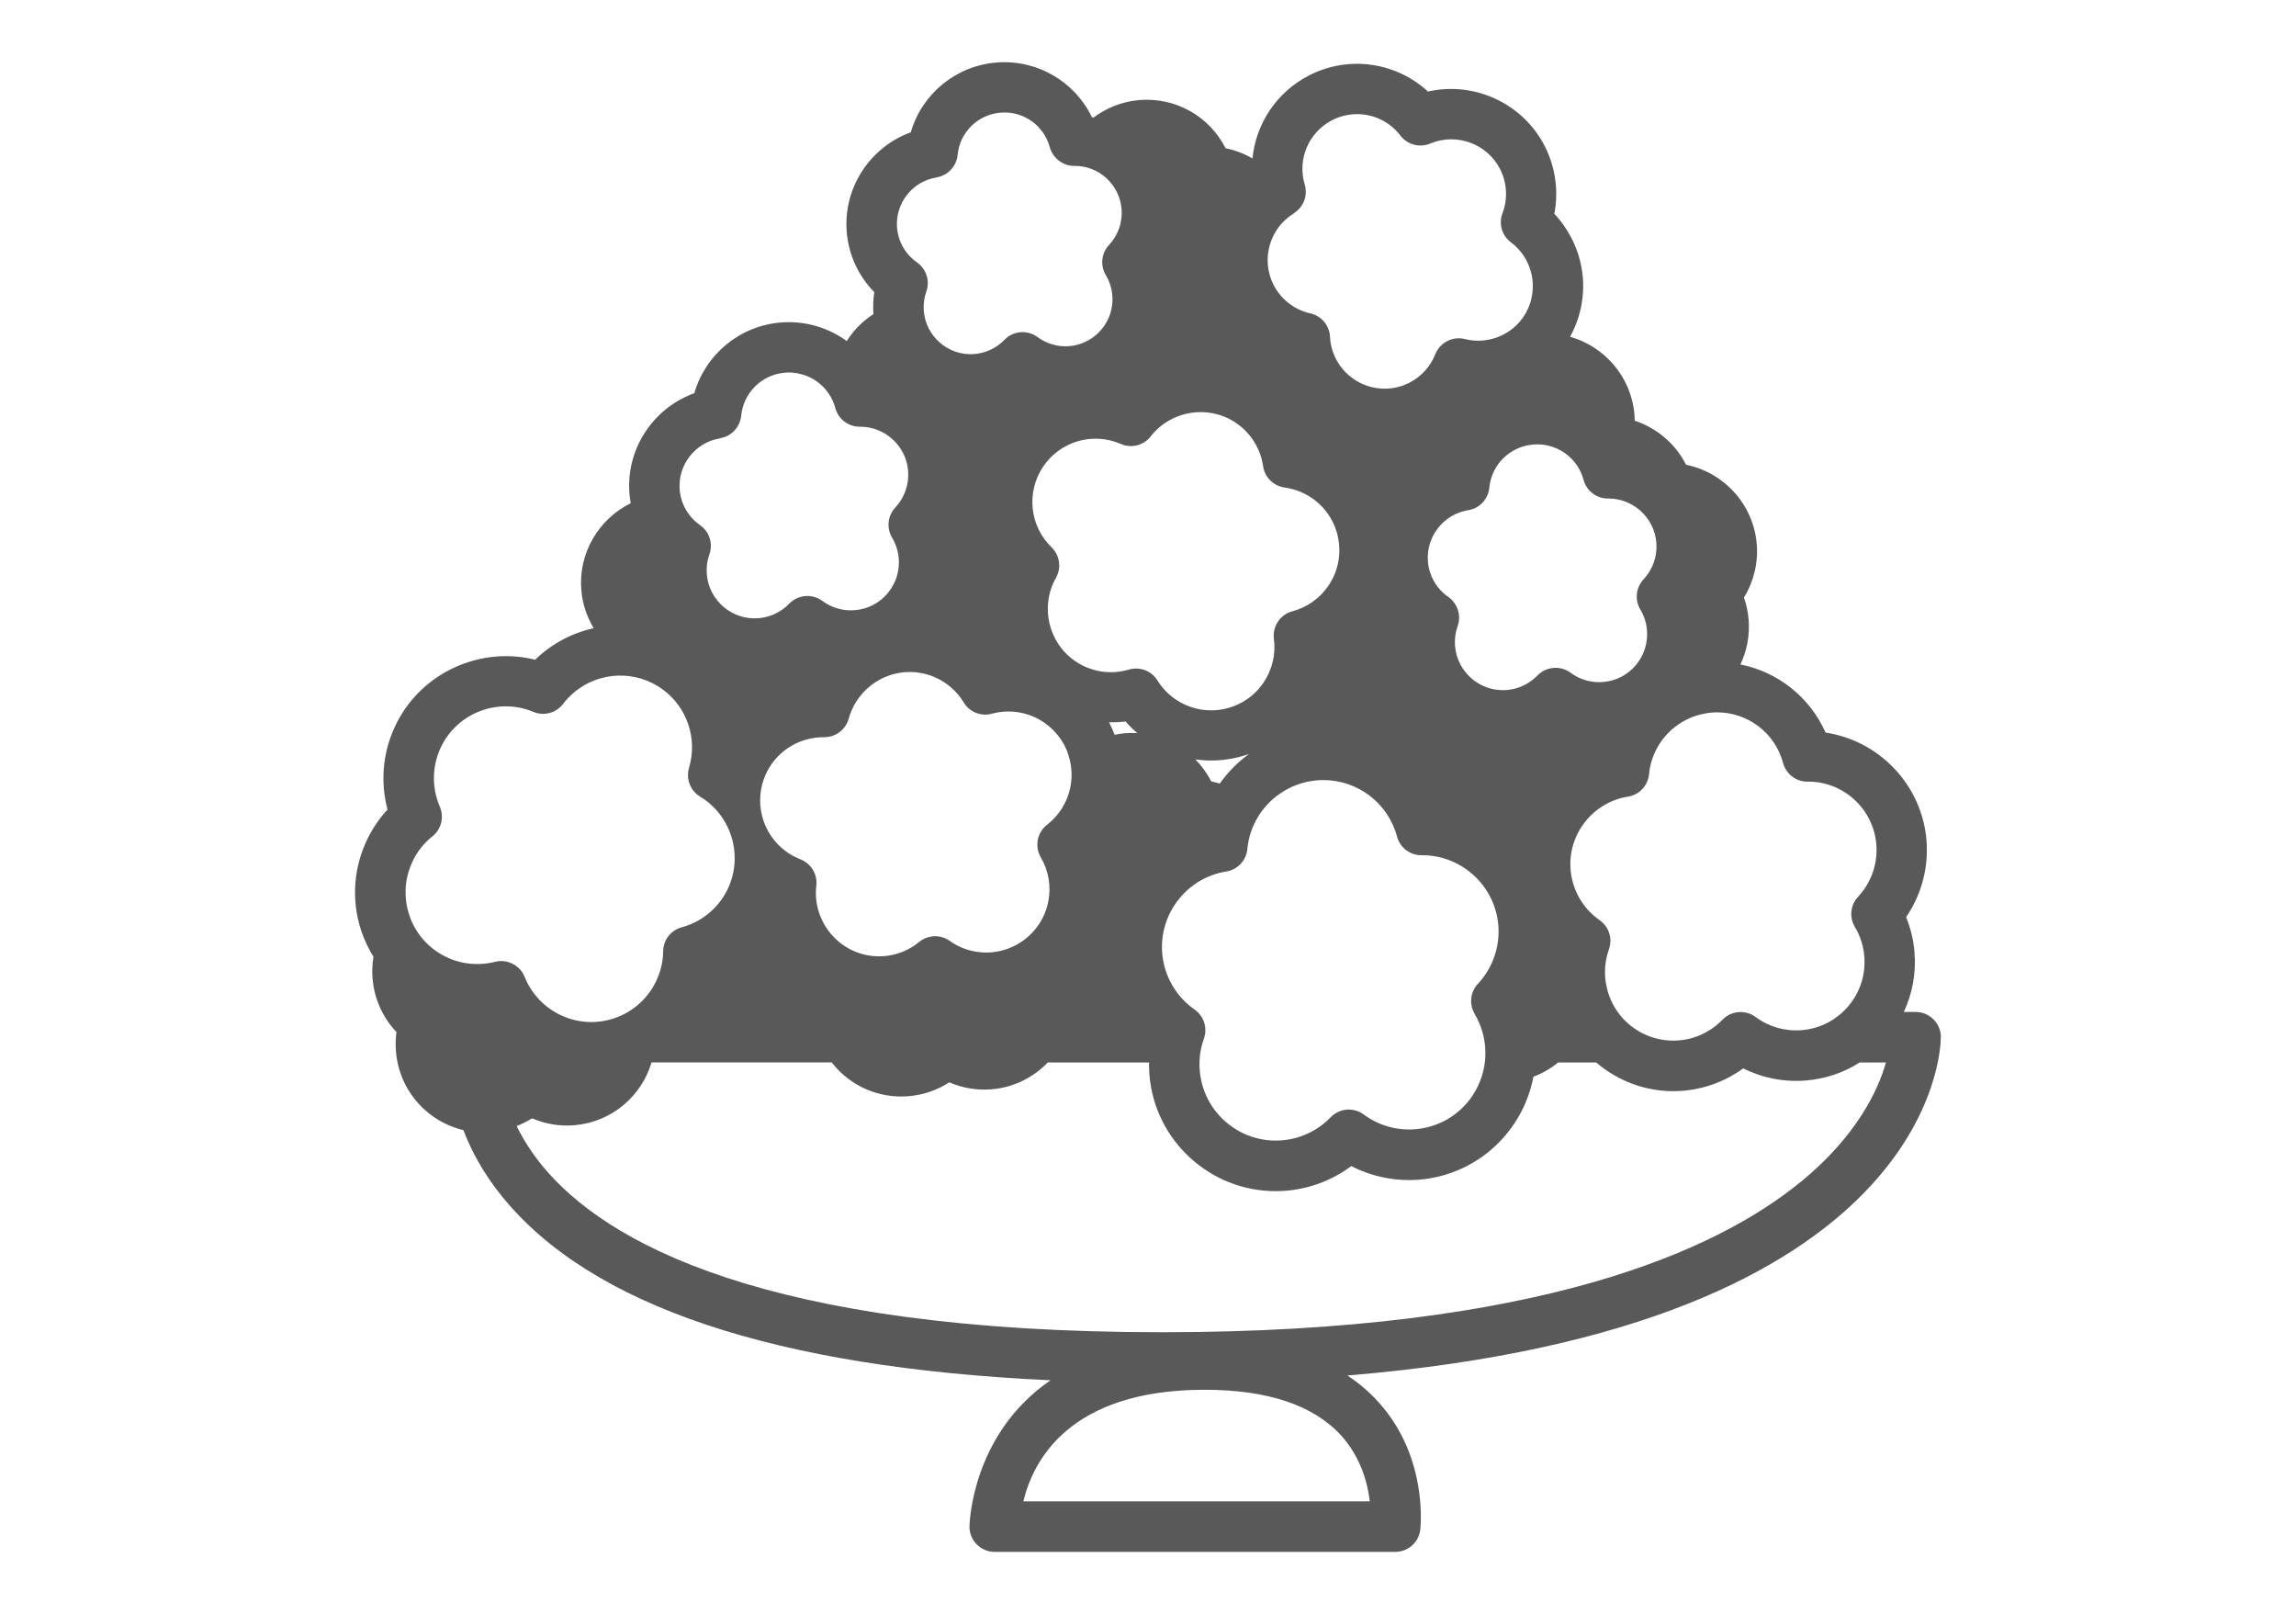<?xml version="1.0" encoding="UTF-8"?>
<svg id="b" data-name="レイヤー 2" xmlns="http://www.w3.org/2000/svg" viewBox="0 0 370 260">
  <defs>
    <style>
      .e {
        fill: none;
      }

      .f {
        fill: #595959;
      }
    </style>
  </defs>
  <g id="c" data-name="デザイン">
    <path class="f" d="M312.77,167.1c0-2.24-1.82-4.06-4.06-4.06h-1.91c1.39-2.98,2-6.28,1.72-9.64-.16-1.96-.62-3.85-1.35-5.64,2.47-3.61,3.65-7.99,3.28-12.4-.74-8.92-7.64-16.05-16.26-17.33-2.53-5.71-7.68-9.77-13.72-10.98,1.03-2.18,1.53-4.65,1.32-7.23-.1-1.22-.35-2.41-.75-3.54,1.57-2.57,2.31-5.59,2.06-8.63-.53-6.39-5.31-11.55-11.39-12.77-1.72-3.4-4.72-5.93-8.28-7.1,0-.33-.02-.67-.04-1-.5-6.03-4.79-10.95-10.37-12.52.51-.94.95-1.93,1.28-2.96,1.39-4.3,1.02-8.88-1.04-12.91-.75-1.45-1.67-2.77-2.78-3.93.71-3.69.18-7.55-1.55-10.93-3.56-6.95-11.42-10.46-18.81-8.78-5.13-4.73-12.76-5.88-19.16-2.6-5.25,2.69-8.57,7.8-9.13,13.38-1.33-.77-2.79-1.34-4.33-1.65-2.57-5.09-8.01-8.25-13.89-7.76-2.76.23-5.29,1.25-7.38,2.82-.09-.02-.18-.04-.27-.06-2.77-5.76-8.86-9.35-15.43-8.8-6.57.55-11.98,5.1-13.76,11.24-6.53,2.36-10.91,8.92-10.32,16.06.31,3.69,1.89,7.1,4.44,9.69-.18,1.16-.22,2.35-.14,3.54-1.73,1.12-3.2,2.61-4.3,4.34-2.99-2.18-6.73-3.31-10.65-2.99-6.65.55-12.12,5.17-13.91,11.39-6.62,2.38-11.06,9.01-10.45,16.24.04.5.11,1,.2,1.49-5.14,2.52-8.46,8.02-7.96,13.98.18,2.21.88,4.3,1.99,6.15-3.49.78-6.78,2.5-9.43,5.08-8.73-2.17-18.12,1.94-22.31,10.18-2.21,4.36-2.72,9.31-1.48,13.96-1.22,1.32-2.26,2.81-3.09,4.44-2.38,4.69-2.8,10.02-1.17,15.02.5,1.52,1.18,2.94,2,4.27-.19,1.14-.25,2.32-.15,3.51.27,3.26,1.64,6.28,3.85,8.61-.14,1.04-.17,2.09-.08,3.15.32,3.79,2.09,7.23,4.99,9.68,1.73,1.46,3.74,2.46,5.88,2.97,1.27,3.35,3.24,7,6.23,10.69,14.29,17.64,43.98,27.57,88.38,29.61-12.83,8.8-13.06,23.38-13.06,23.59,0,2.24,1.82,4.06,4.06,4.06h64.56c2.06,0,3.79-1.54,4.03-3.59.05-.47,1.25-11.57-6.6-20.39-1.5-1.69-3.22-3.17-5.14-4.44,94.41-7.81,95.62-52.41,95.62-54.48ZM271.49,116.1c.08-.04.15-.08.23-.12.39-.2.78-.38,1.19-.53,0,0,0,0,0,0,.41-.15.83-.27,1.26-.37.1-.02.2-.05.3-.07.43-.09.87-.16,1.32-.2.31-.03.62-.04.93-.04,4.94,0,9.33,3.31,10.62,8.15.48,1.79,2.14,3.06,3.96,3.01,5.75-.06,10.59,4.38,11.07,10.1h0c.26,3.1-.81,6.17-2.94,8.45-1.24,1.32-1.45,3.3-.52,4.86.87,1.45,1.38,3.04,1.52,4.74.24,2.93-.67,5.78-2.57,8.03-.28.34-.59.64-.9.94h0c-1.8,1.69-4.1,2.72-6.59,2.92-2.66.22-5.31-.53-7.46-2.12-1.64-1.21-3.92-1.02-5.33.44-1.86,1.92-4.34,3.11-7.01,3.33-2.93.24-5.78-.67-8.03-2.57-1.47-1.24-2.55-2.81-3.2-4.56-.02-.04-.03-.08-.04-.12-.14-.38-.25-.76-.34-1.16-.02-.1-.05-.2-.07-.31-.09-.44-.17-.89-.21-1.35-.13-1.57.07-3.12.6-4.6.07-.2.12-.41.16-.62.01-.07.02-.14.03-.21.02-.14.03-.27.04-.41,0-.09,0-.17,0-.26,0-.12,0-.24-.02-.35-.01-.09-.03-.19-.05-.28-.02-.11-.04-.21-.07-.32-.03-.1-.06-.19-.09-.29-.03-.09-.07-.19-.11-.28-.04-.1-.09-.19-.14-.29-.05-.08-.1-.16-.15-.24-.06-.09-.12-.19-.19-.28-.05-.07-.12-.14-.18-.2-.08-.09-.15-.18-.24-.26-.15-.14-.31-.28-.49-.4-2.7-1.89-4.4-4.85-4.68-8.12-.48-5.72,3.58-10.89,9.24-11.79,1.83-.29,3.23-1.78,3.4-3.62.36-3.75,2.59-6.93,5.74-8.63ZM247.73,71.59c3.47,0,6.55,2.32,7.46,5.72.48,1.78,2.08,3.01,3.92,3.01.04,0,.07,0,.11,0,3.99,0,7.37,3.1,7.7,7.09.18,2.18-.57,4.34-2.06,5.93-1.24,1.32-1.45,3.3-.52,4.86.61,1.02.97,2.14,1.07,3.33.17,2.06-.47,4.06-1.8,5.64-1.33,1.58-3.2,2.54-5.27,2.71-1.87.16-3.73-.37-5.24-1.49-1.64-1.21-3.92-1.02-5.34.44-1.3,1.35-3.05,2.18-4.92,2.34-4.26.35-8-2.82-8.36-7.07-.09-1.1.05-2.19.42-3.23.61-1.72,0-3.64-1.5-4.69-1.9-1.32-3.09-3.4-3.29-5.7-.33-4.02,2.52-7.65,6.49-8.28,1.83-.29,3.23-1.78,3.4-3.62.36-3.72,3.32-6.65,7.06-6.96.22-.02.44-.03.65-.03ZM237.63,163.36c.97,1.62,1.54,3.4,1.7,5.29.18,2.18-.22,4.31-1.12,6.23,0,.02-.02.03-.02.05-.14.3-.29.59-.46.88-.05.09-.11.17-.16.26-.13.22-.27.44-.41.65-.21.31-.44.61-.69.9-2.12,2.51-5.1,4.04-8.37,4.31-2.97.25-5.93-.59-8.33-2.37-1.64-1.21-3.92-1.02-5.33.44-2.07,2.15-4.85,3.47-7.82,3.72-3.28.27-6.46-.75-8.97-2.87-2.51-2.12-4.04-5.1-4.31-8.37-.15-1.75.08-3.49.67-5.14.61-1.72,0-3.64-1.5-4.69-3.01-2.11-4.92-5.41-5.22-9.07-.53-6.38,4-12.17,10.32-13.17,1.83-.29,3.23-1.78,3.4-3.62.35-3.67,2.3-6.85,5.14-8.85h0c1.74-1.23,3.82-2.03,6.08-2.22.35-.03.69-.04,1.04-.04,5.52,0,10.41,3.69,11.86,9.1.48,1.78,2.08,3.01,3.92,3.01.05,0,.1,0,.16,0,6.35,0,11.72,4.93,12.24,11.28.29,3.46-.91,6.89-3.28,9.43-1.24,1.32-1.45,3.3-.52,4.86ZM192.65,122.35c.84.12,1.68.18,2.51.18,2.09,0,4.16-.36,6.12-1.05-1.83,1.32-3.42,2.93-4.72,4.77-.45-.14-.91-.27-1.38-.36-.66-1.32-1.53-2.5-2.53-3.53ZM208.48,34.37s.03-.02.04-.03c.77-.49,1.34-1.2,1.65-2.01,0-.01,0-.03.01-.04.07-.19.13-.38.17-.58.01-.05.01-.11.02-.16.03-.16.05-.32.06-.49,0-.1,0-.2-.01-.3,0-.12,0-.24-.02-.36-.03-.22-.08-.44-.14-.66-1.23-4.07.62-8.43,4.42-10.38,1.28-.66,2.65-.97,4.01-.97,2.67,0,5.28,1.21,6.99,3.46,1.12,1.47,3.1,1.99,4.8,1.28,4.22-1.78,9.16.02,11.25,4.1,1.13,2.21,1.28,4.81.39,7.13-.64,1.69-.08,3.61,1.37,4.69,1.08.81,1.94,1.83,2.56,3.04.13.25.24.51.35.76.05.11.08.23.12.35.05.14.1.28.14.43.05.16.08.31.12.47.02.1.05.21.07.31.04.19.06.37.09.56,0,.07.02.15.03.22.02.21.03.42.04.64,0,.05,0,.1,0,.14,0,.23,0,.46-.02.7,0,.03,0,.05,0,.08-.02.25-.05.49-.09.74,0,.01,0,.02,0,.03-.04.26-.1.51-.16.77-.04.17-.08.34-.14.51-.72,2.24-2.27,4.06-4.37,5.13-1.9.97-4.08,1.22-6.16.7-1.98-.5-4.01.55-4.77,2.44-.79,1.99-2.27,3.61-4.17,4.59-3.05,1.56-6.6,1.16-9.2-.74-.04-.03-.08-.06-.11-.09-.32-.24-.64-.51-.93-.8,0,0,0,0-.01-.01-.28-.28-.54-.59-.79-.92-.05-.07-.1-.14-.15-.21-.24-.33-.46-.68-.65-1.05-.57-1.12-.9-2.33-.96-3.58-.09-1.83-1.38-3.37-3.17-3.77-.33-.07-.65-.17-.96-.27-.04-.01-.07-.03-.1-.04-.28-.1-.56-.21-.82-.34,0,0-.01,0-.02-.01-1.72-.83-3.13-2.19-4.02-3.92-2.09-4.08-.66-9.14,3.25-11.52ZM185.46,70.28c3.27-4.17,9.28-5.13,13.68-2.17,2.39,1.6,3.99,4.15,4.41,7,.26,1.79,1.68,3.19,3.47,3.44,1.55.21,2.99.76,4.3,1.63,2.26,1.52,3.8,3.82,4.32,6.49.53,2.67-.02,5.39-1.53,7.65-1.38,2.05-3.45,3.53-5.84,4.17-1.97.52-3.24,2.43-2.98,4.45.32,2.45-.26,4.93-1.64,6.99-3.13,4.67-9.47,5.92-14.14,2.79-1.21-.81-2.22-1.85-2.98-3.09-.75-1.22-2.07-1.92-3.45-1.92-.38,0-.77.05-1.15.17-2.92.86-6.04.39-8.57-1.3-4.41-2.95-5.81-8.88-3.19-13.48.91-1.61.62-3.63-.71-4.92-3.54-3.43-4.11-8.88-1.37-12.98,2.75-4.1,8.01-5.64,12.53-3.67,1.7.74,3.68.24,4.82-1.22ZM183.28,118.11c-.65-.04-1.31-.03-1.98.02-.57.05-1.13.14-1.68.25-.26-.68-.55-1.36-.89-2.01.88.02,1.77-.02,2.65-.13.58.67,1.22,1.29,1.9,1.87ZM167.73,138.14c1.25,2.14,1.68,4.65,1.21,7.07-1.07,5.52-6.42,9.13-11.94,8.07-1.43-.28-2.76-.84-3.95-1.69-1.49-1.06-3.51-.99-4.92.17-2.36,1.93-5.42,2.71-8.4,2.13-5.21-1.01-8.8-5.92-8.18-11.18.22-1.84-.84-3.59-2.56-4.26-4.59-1.78-7.24-6.59-6.31-11.43.77-3.97,3.76-7.01,7.53-7.94.04,0,.08-.02.12-.03.31-.07.63-.13.96-.18.09-.01.17-.02.26-.03.37-.04.74-.07,1.12-.07.06,0,.12,0,.18,0,1.83,0,3.44-1.23,3.92-3,.13-.46.29-.91.48-1.34,0,0,0,0,0,0,1.86-4.32,6.54-6.9,11.28-5.98,0,0,0,0,0,0,2.82.55,5.29,2.27,6.78,4.73.94,1.55,2.79,2.29,4.54,1.81,1.51-.41,3.06-.47,4.6-.17,2.57.5,4.8,1.94,6.32,4.05.06.08.13.16.19.25.17.26.33.52.48.79.1.17.18.35.26.53.04.09.09.17.12.26.11.24.2.48.28.72,0,.02.02.05.02.07.09.27.17.54.24.81h0c.37,1.44.43,2.96.14,4.46-.47,2.43-1.8,4.6-3.76,6.11-1.61,1.25-2.04,3.5-1.02,5.26ZM150.91,28.58c1.83-.29,3.23-1.78,3.41-3.62.35-3.64,3.25-6.51,6.91-6.81.21-.02.43-.03.64-.03,3.4,0,6.41,2.27,7.3,5.6.07.25.16.48.27.71.03.05.06.1.09.15.09.17.2.34.32.5.03.04.06.07.09.11.14.17.28.33.44.47.02.02.04.03.05.05.18.16.38.31.59.44.63.38,1.36.6,2.11.58,3.97-.05,7.28,3.01,7.61,6.94.18,2.13-.56,4.24-2.02,5.8-1.24,1.32-1.45,3.3-.52,4.86.6,1,.95,2.09,1.05,3.26.17,2.02-.46,3.98-1.77,5.52-1.31,1.54-3.14,2.49-5.15,2.66-1.82.15-3.65-.37-5.13-1.46-1.64-1.21-3.92-1.02-5.33.44-1.28,1.32-2.99,2.14-4.82,2.29-4.15.35-7.83-2.76-8.18-6.92-.09-1.08.05-2.14.41-3.16.58-1.63.05-3.44-1.29-4.51-.07-.06-.13-.12-.21-.17-1.86-1.3-3.03-3.33-3.22-5.58-.33-3.93,2.46-7.49,6.35-8.1ZM116.03,70.61c.09-.01.17-.04.26-.06.63-.14,1.21-.43,1.69-.83,0,0,.02-.02.02-.02.15-.12.29-.26.42-.4.02-.03.05-.06.07-.09.11-.13.21-.26.31-.4.04-.06.07-.12.1-.19.07-.12.14-.24.2-.37.05-.1.08-.22.12-.32.03-.09.07-.19.1-.28.06-.21.1-.43.12-.65.36-3.72,3.32-6.65,7.06-6.96.22-.02.44-.03.65-.03.43,0,.86.04,1.27.11.21.04.42.1.63.16.19.05.39.08.58.15.3.1.58.24.87.37.09.04.18.07.26.11.34.18.66.39.97.62.02.01.04.02.06.04,1.34,1.01,2.36,2.45,2.82,4.17.48,1.78,2.08,3.01,3.92,3.01.04,0,.07,0,.11,0,3.99,0,7.37,3.1,7.7,7.09.18,2.18-.57,4.34-2.06,5.93-1.24,1.32-1.45,3.3-.52,4.86.61,1.02.97,2.14,1.07,3.33.17,2.06-.47,4.06-1.8,5.64-1.33,1.58-3.2,2.54-5.27,2.71-1.87.16-3.73-.37-5.24-1.49-1.64-1.21-3.92-1.02-5.34.44-1.3,1.35-3.05,2.18-4.92,2.34-4.26.36-8-2.82-8.36-7.07-.09-1.1.05-2.19.42-3.23.61-1.72,0-3.64-1.5-4.69-1.9-1.32-3.09-3.4-3.29-5.7-.33-4.02,2.52-7.65,6.49-8.28ZM80.78,154.83c-.33,0-.67.04-1,.13-2.72.69-5.6.38-8.1-.89-2.76-1.4-4.8-3.79-5.76-6.73-.4-1.22-.58-2.47-.56-3.71,0-.06,0-.12,0-.18.01-.54.06-1.08.15-1.61,0,0,0,0,0-.01.09-.52.22-1.03.38-1.53.03-.11.07-.21.11-.32.17-.5.37-.99.61-1.46.75-1.48,1.79-2.75,3.08-3.78,1.43-1.14,1.91-3.1,1.19-4.78-1.37-3.17-1.26-6.76.3-9.84,2.73-5.37,9.21-7.76,14.77-5.43,1.71.72,3.68.18,4.8-1.29.22-.29.45-.56.69-.83.06-.07.13-.13.19-.19.19-.19.37-.38.57-.56.07-.06.14-.11.2-.17.2-.17.41-.35.62-.5.06-.04.12-.08.18-.13.23-.17.46-.32.7-.47.05-.03.09-.05.14-.08.26-.15.52-.3.79-.43.03-.01.06-.03.09-.04.29-.14.59-.27.89-.38.01,0,.03-.01.04-.02.32-.12.64-.23.96-.32,0,0,0,0,.01,0,.33-.09.67-.17,1.01-.24h0c2.43-.45,5.01-.14,7.36,1.05,4.41,2.24,6.84,6.97,6.24,11.74h0c-.08.63-.21,1.26-.39,1.88-.53,1.77.2,3.68,1.79,4.64,5.15,3.11,7.05,9.76,4.32,15.13h0c-1.48,2.91-4.13,5.07-7.29,5.92-1.75.47-2.97,2.05-2.99,3.86-.02,1.77-.45,3.48-1.26,5.07-1.4,2.75-3.79,4.8-6.73,5.76-2.94.96-6.07.71-8.83-.69-2.5-1.27-4.45-3.41-5.5-6.01-.63-1.57-2.14-2.55-3.77-2.55ZM164.92,241.88c1.54-6.47,7.35-17.97,29.2-17.97,10.2,0,17.62,2.5,22.06,7.43,3.14,3.49,4.22,7.64,4.56,10.54h-55.81ZM290.21,190.39c-13.45,11.06-42.22,24.25-102.93,24.25-64.27,0-89.77-14.55-99.84-26.76-1.83-2.23-3.18-4.4-4.18-6.46.86-.34,1.7-.75,2.48-1.25,2.13.92,4.47,1.32,6.82,1.12,6-.5,10.81-4.67,12.44-10.12h29.03c.6.76,1.27,1.48,2.03,2.12,2.59,2.19,5.81,3.37,9.17,3.37.4,0,.8-.02,1.21-.05,2.35-.2,4.59-.97,6.54-2.23,2.13.92,4.47,1.32,6.82,1.12,3.58-.3,6.73-1.91,9.05-4.32h16.32c0,.67,0,1.33.06,2.01.89,10.65,9.84,18.72,20.33,18.72.57,0,1.14-.02,1.71-.07,3.82-.32,7.45-1.7,10.49-3.97,3.37,1.73,7.18,2.5,11,2.18,9.35-.78,16.69-7.78,18.35-16.58,1.46-.55,2.8-1.32,3.98-2.29h6.14c3.37,2.88,7.72,4.62,12.41,4.62.53,0,1.07-.02,1.61-.07,3.51-.29,6.85-1.55,9.67-3.6,3.12,1.56,6.61,2.24,10.13,1.95,3.12-.26,6.07-1.26,8.64-2.9h4.23c-1.25,4.4-4.62,11.76-13.71,19.23Z"/>
  </g>
  <g id="d" data-name="SVG書き出し枠">
    <rect class="e" width="370" height="260"/>
  </g>
</svg>